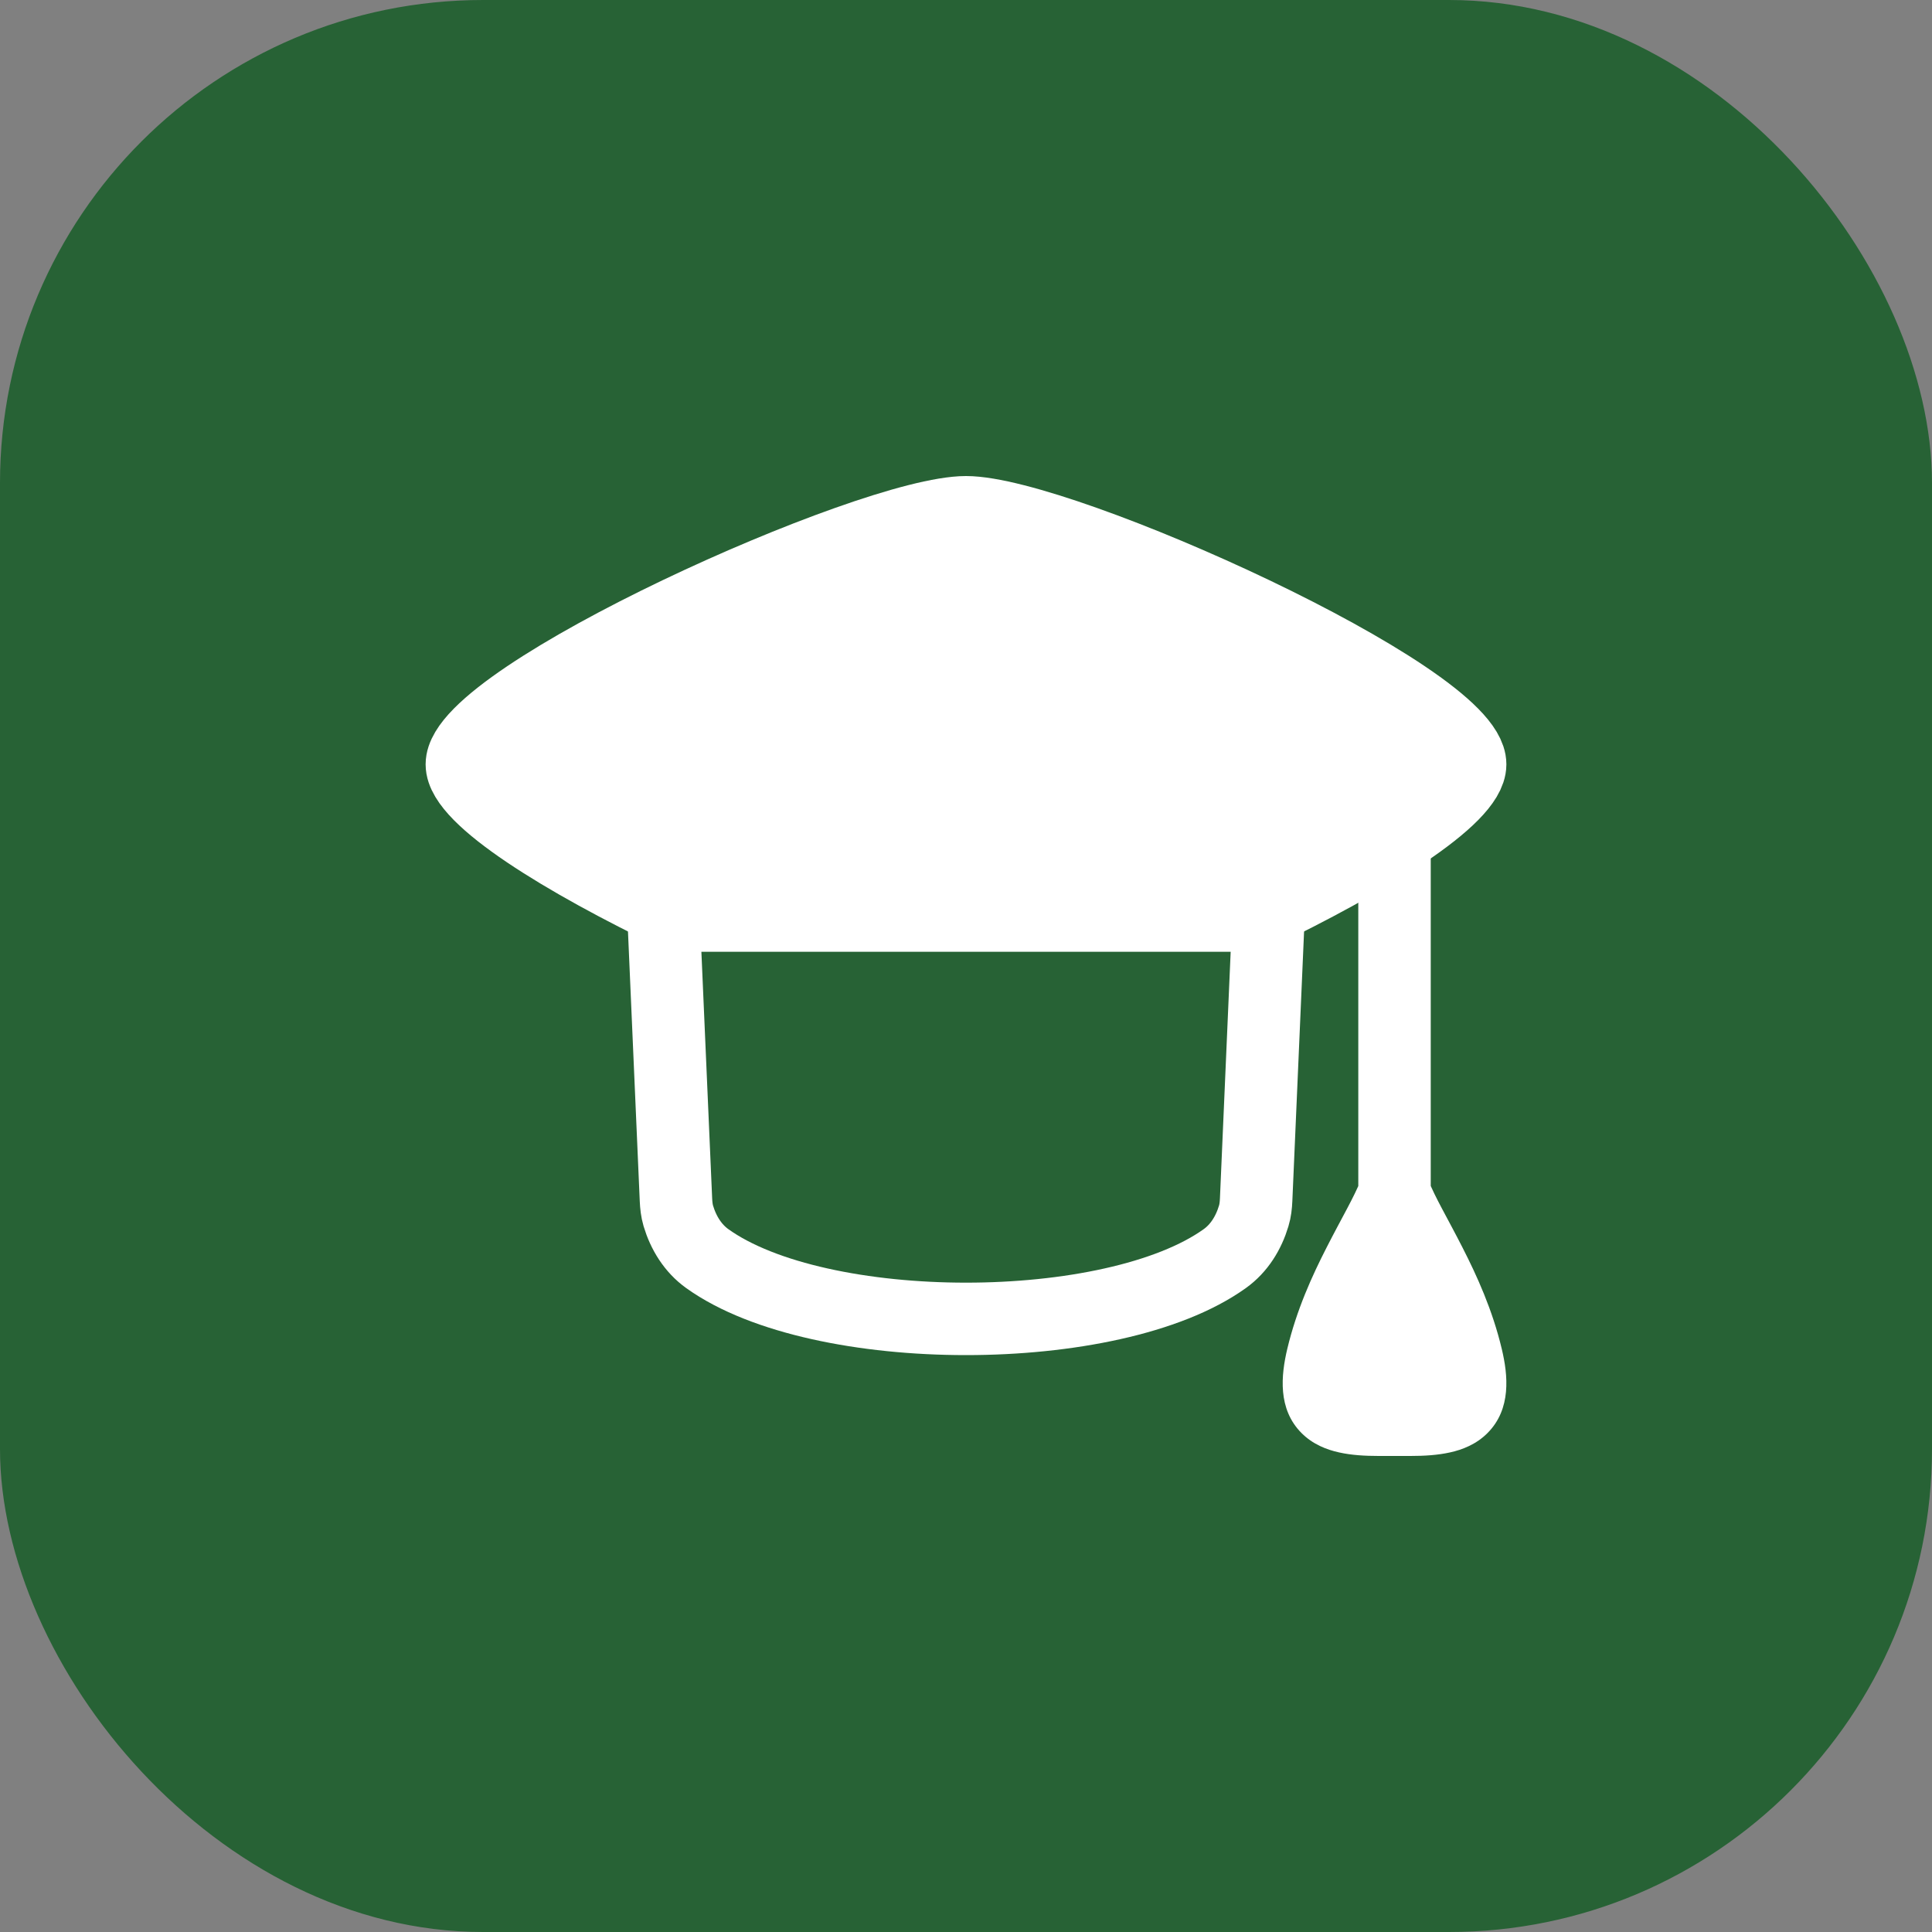 <?xml version="1.0" encoding="UTF-8"?> <svg xmlns="http://www.w3.org/2000/svg" width="40" height="40" viewBox="0 0 40 40" fill="none"><rect x="0" y="0" width="40" height="40" fill="#808080" stroke="none"/><rect width="40" height="40" rx="10" fill="#276235"></rect><path d="M9.562 15.825C9.562 17.225 18.023 21.044 20 21.044C21.977 21.044 30.438 17.225 30.438 15.825C30.438 14.425 21.977 10.606 20 10.606C18.023 10.606 9.562 14.425 9.562 15.825Z" fill="white" stroke="white" stroke-width="1.5" stroke-linecap="round" stroke-linejoin="round"></path><path d="M13.995 24.84L13.738 18.956H26.263L26.007 24.84C26.002 24.953 25.99 25.066 25.957 25.174C25.852 25.525 25.657 25.844 25.358 26.058C23.036 27.722 16.965 27.722 14.643 26.058C14.345 25.844 14.149 25.525 14.044 25.174C14.012 25.066 14 24.953 13.995 24.84Z" fill="#276235" stroke="white" stroke-width="1.5" stroke-linecap="round" stroke-linejoin="round"></path><path d="M28.872 24.704C28.551 25.519 27.726 26.652 27.381 28.103C27.133 29.149 27.502 29.394 28.543 29.394H29.201C30.243 29.394 30.612 29.149 30.363 28.103C30.019 26.652 29.194 25.519 28.872 24.704Z" fill="white"></path><path d="M29.622 17.391C29.622 16.976 29.287 16.641 28.872 16.641C28.458 16.641 28.122 16.976 28.122 17.391H28.872H29.622ZM27.381 28.103L28.111 28.276L27.381 28.103ZM30.363 28.103L31.093 27.93L30.363 28.103ZM28.872 17.391H28.122V24.704H28.872H29.622V17.391H28.872ZM27.381 28.103L28.111 28.276C28.263 27.636 28.524 27.052 28.803 26.506C29.06 26.004 29.392 25.431 29.57 24.98L28.872 24.704L28.175 24.429C28.031 24.793 27.79 25.193 27.468 25.824C27.167 26.411 26.844 27.119 26.651 27.93L27.381 28.103ZM30.363 28.103L31.093 27.93C30.9 27.119 30.577 26.411 30.277 25.824C29.955 25.193 29.713 24.793 29.57 24.429L28.872 24.704L28.175 24.98C28.353 25.431 28.685 26.004 28.941 26.506C29.22 27.052 29.482 27.636 29.634 28.276L30.363 28.103ZM29.201 29.394V28.644H28.543V29.394V30.144H29.201V29.394ZM27.381 28.103L26.651 27.93C26.523 28.471 26.45 29.172 26.947 29.67C27.18 29.904 27.469 30.015 27.725 30.071C27.98 30.128 28.262 30.144 28.543 30.144V29.394V28.644C28.304 28.644 28.148 28.629 28.05 28.607C27.951 28.585 27.968 28.569 28.01 28.611C28.063 28.665 28.062 28.713 28.058 28.676C28.053 28.622 28.058 28.501 28.111 28.276L27.381 28.103ZM30.363 28.103L29.634 28.276C29.687 28.501 29.691 28.622 29.686 28.676C29.683 28.713 29.681 28.665 29.735 28.611C29.777 28.569 29.793 28.585 29.695 28.607C29.596 28.629 29.441 28.644 29.201 28.644V29.394V30.144C29.483 30.144 29.764 30.128 30.02 30.071C30.276 30.015 30.564 29.904 30.797 29.67C31.294 29.172 31.222 28.471 31.093 27.93L30.363 28.103Z" fill="white"></path></svg> 